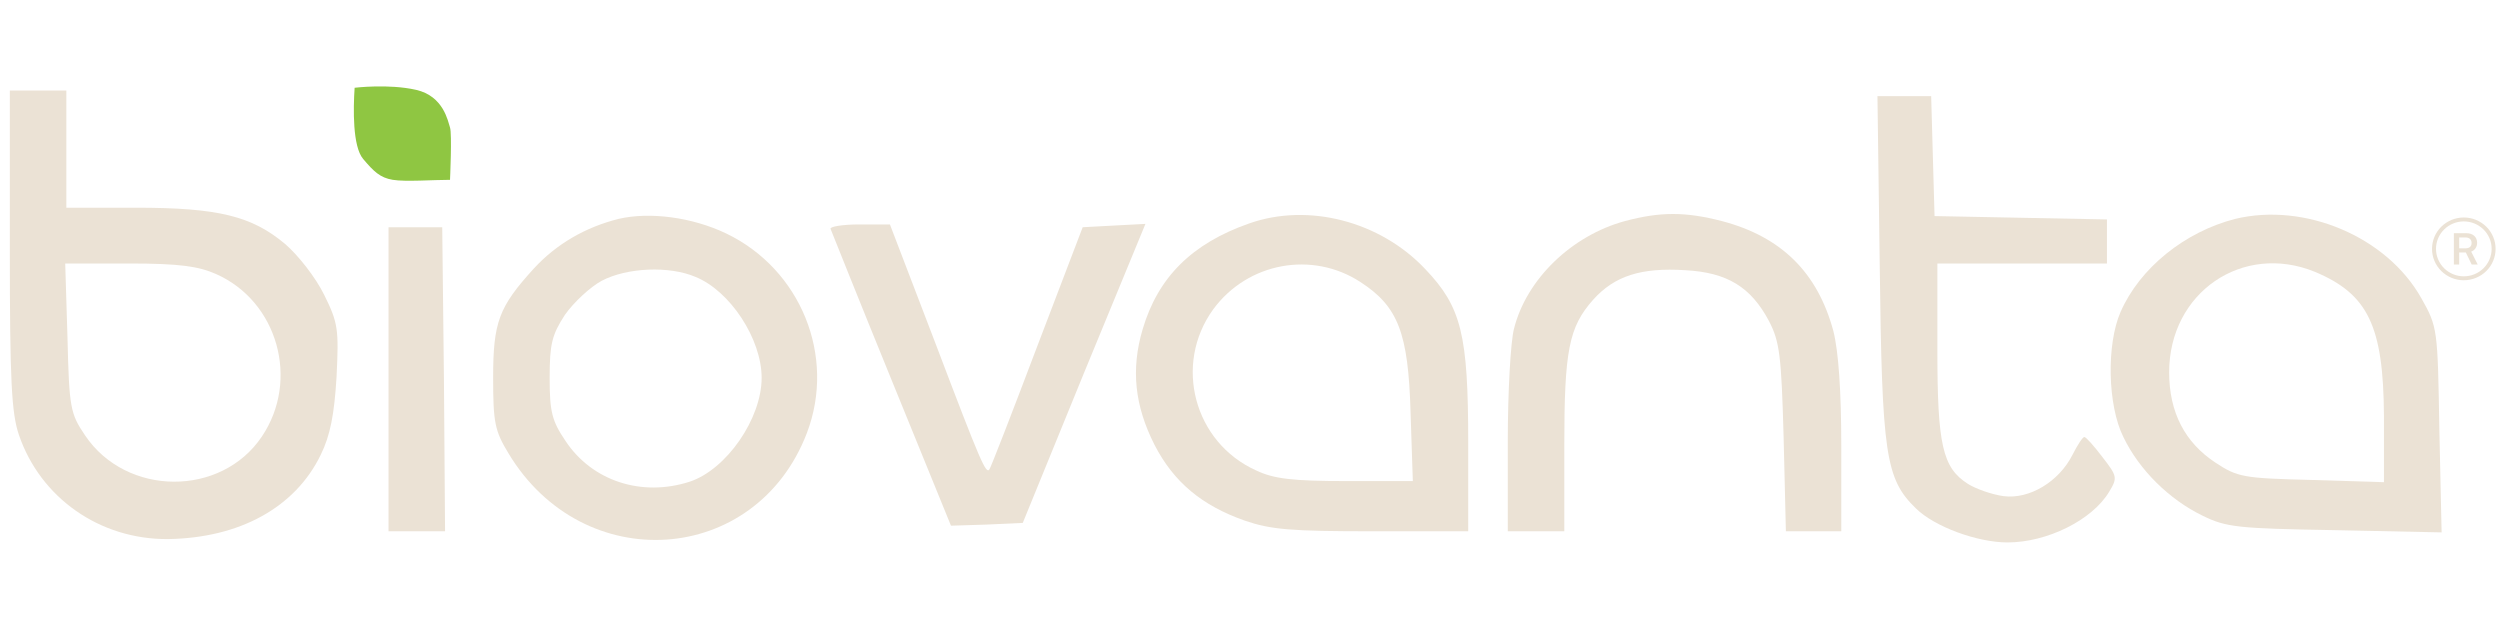 <svg xmlns="http://www.w3.org/2000/svg" fill="none" viewBox="0 0 160 40" height="40" width="160">
<path fill="#EBE2D5" d="M0.629 15.971C0.629 24.361 0.737 26.432 1.208 27.825C2.582 31.859 6.381 34.537 10.759 34.501C15.353 34.43 18.898 32.466 20.526 29.11C21.142 27.86 21.395 26.504 21.54 24.111C21.684 21.077 21.648 20.684 20.744 18.863C20.201 17.756 19.079 16.328 18.247 15.614C16.113 13.829 13.978 13.293 8.696 13.293H4.247V9.544V5.796H2.438H0.629V15.971ZM13.834 17.542C17.777 19.291 19.188 24.326 16.764 27.932C14.159 31.823 8.081 31.788 5.441 27.86C4.5 26.468 4.428 26.111 4.319 21.612L4.174 16.864H8.299C11.482 16.864 12.712 17.042 13.834 17.542Z"></path>
<path fill="#EBE2D5" d="M120.302 16.936C120.447 29.075 120.664 30.646 122.618 32.538C123.811 33.716 126.561 34.716 128.478 34.716C131.011 34.716 133.905 33.288 134.99 31.467C135.533 30.574 135.497 30.467 134.556 29.253C134.014 28.539 133.507 27.968 133.398 27.968C133.29 27.968 132.964 28.468 132.638 29.111C131.771 30.824 129.889 31.967 128.225 31.753C127.465 31.645 126.453 31.288 125.945 30.967C124.318 29.932 123.992 28.468 123.992 22.398V16.864H129.419H134.845V15.436V14.044L129.347 13.937L123.811 13.829L123.702 9.974L123.595 6.153H121.894H120.157L120.302 16.936Z"></path>
<path fill="#EBE2D5" d="M39.592 14.008C37.457 14.544 35.612 15.615 34.165 17.186C31.922 19.65 31.561 20.613 31.561 24.184C31.561 27.04 31.669 27.576 32.537 29.004C37.313 36.966 48.383 36.216 51.639 27.718C53.52 22.791 51.241 17.222 46.466 14.937C44.295 13.901 41.582 13.544 39.592 14.008ZM44.512 17.722C46.719 18.614 48.745 21.685 48.745 24.184C48.745 26.79 46.502 30.039 44.15 30.825C41.075 31.824 37.892 30.789 36.191 28.218C35.323 26.933 35.178 26.362 35.178 24.184C35.178 22.006 35.323 21.435 36.155 20.149C36.734 19.328 37.783 18.364 38.507 17.971C40.135 17.115 42.848 17.008 44.512 17.722Z"></path>
<path fill="#EBE2D5" d="M79.966 14.294C76.275 15.579 74.105 17.757 73.128 21.078C72.368 23.648 72.622 25.969 73.888 28.468C75.118 30.86 76.927 32.36 79.676 33.324C81.34 33.895 82.643 34.002 87.816 34.002H93.966V28.361C93.966 21.399 93.532 19.649 91.217 17.222C88.323 14.151 83.728 12.973 79.966 14.294ZM87.056 18.043C89.48 19.614 90.131 21.292 90.276 26.398L90.421 30.789H86.152C82.751 30.789 81.521 30.646 80.4 30.111C76.42 28.325 75.082 23.327 77.65 19.792C79.857 16.793 83.981 16.044 87.056 18.043Z"></path>
<path fill="#EBE2D5" d="M103.986 14.151C100.586 15.079 97.691 17.864 96.895 21.042C96.678 21.863 96.498 25.112 96.498 28.254V34.002H98.306H100.115V28.539C100.115 22.434 100.405 20.935 101.96 19.185C103.335 17.65 105.035 17.114 107.857 17.293C110.535 17.436 112.054 18.364 113.212 20.542C113.899 21.863 114.007 22.756 114.152 28.004L114.297 34.002H116.069H117.842V28.539C117.842 25.005 117.661 22.47 117.335 21.185C116.323 17.436 114.007 15.151 110.209 14.151C107.857 13.544 106.265 13.544 103.986 14.151Z"></path>
<path fill="#EBE2D5" d="M143.058 14.008C139.838 14.829 136.944 17.15 135.714 19.97C134.81 22.041 134.882 25.933 135.895 27.968C136.908 30.074 138.826 31.966 140.96 33.002C142.48 33.752 143.239 33.823 149.426 33.93L156.263 34.073L156.119 27.504C156.01 21.041 156.01 20.934 154.961 19.078C152.754 15.15 147.508 12.937 143.058 14.008ZM148.159 17.399C151.56 18.828 152.536 20.863 152.573 26.611V30.86L147.943 30.717C143.564 30.61 143.203 30.538 141.792 29.61C139.838 28.325 138.826 26.397 138.826 23.826C138.826 18.721 143.529 15.507 148.159 17.399Z"></path>
<path fill="#EBE2D5" d="M24.866 24.255V34.002H26.675H28.484L28.412 24.255L28.303 14.544H26.603H24.866V24.255Z"></path>
<path fill="#EBE2D5" d="M53.157 14.65C53.229 14.829 54.965 19.184 57.064 24.326L60.862 33.644L63.142 33.573L65.457 33.466L69.364 23.897L73.308 14.329L71.282 14.436L69.292 14.543L66.362 22.219C64.77 26.432 63.395 29.967 63.323 30.038C63.105 30.36 62.78 29.646 59.922 22.112L56.955 14.364H55.002C53.916 14.364 53.084 14.507 53.157 14.65Z"></path>
<path fill="#EBE2D5" d="M155.904 15.927C155.904 16.393 156.091 16.84 156.425 17.17C156.759 17.499 157.212 17.685 157.684 17.685C158.156 17.685 158.608 17.499 158.943 17.17C159.277 16.84 159.465 16.393 159.465 15.927C159.465 15.461 159.277 15.014 158.943 14.685C158.608 14.355 158.156 14.17 157.684 14.17C157.212 14.17 156.759 14.355 156.425 14.685C156.091 15.014 155.904 15.461 155.904 15.927ZM159.718 15.927C159.718 16.46 159.504 16.971 159.123 17.347C158.741 17.724 158.223 17.936 157.684 17.936C157.144 17.936 156.626 17.724 156.245 17.347C155.863 16.971 155.649 16.46 155.649 15.927C155.649 15.395 155.863 14.884 156.245 14.507C156.626 14.131 157.144 13.919 157.684 13.919C158.223 13.919 158.741 14.131 159.123 14.507C159.504 14.884 159.718 15.395 159.718 15.927ZM157.048 14.924H157.839C158.273 14.924 158.536 15.168 158.536 15.541C158.536 15.827 158.367 16.028 158.156 16.104L158.574 16.931H158.188L157.815 16.159H157.388V16.931H157.048V14.924ZM157.388 15.197V15.894H157.781C158.035 15.894 158.182 15.778 158.182 15.553C158.182 15.324 158.03 15.197 157.79 15.197H157.388Z"></path>
<path fill="#8FC642" d="M23.239 10.17C22.561 9.366 22.606 6.956 22.696 5.617C22.696 5.617 24.867 5.35 26.631 5.751C28.394 6.153 28.666 7.76 28.801 8.161C28.937 8.563 28.801 11.509 28.801 11.509C27.716 11.509 25.953 11.642 25.138 11.509C24.324 11.375 23.917 10.973 23.239 10.17Z"></path>
</svg>
